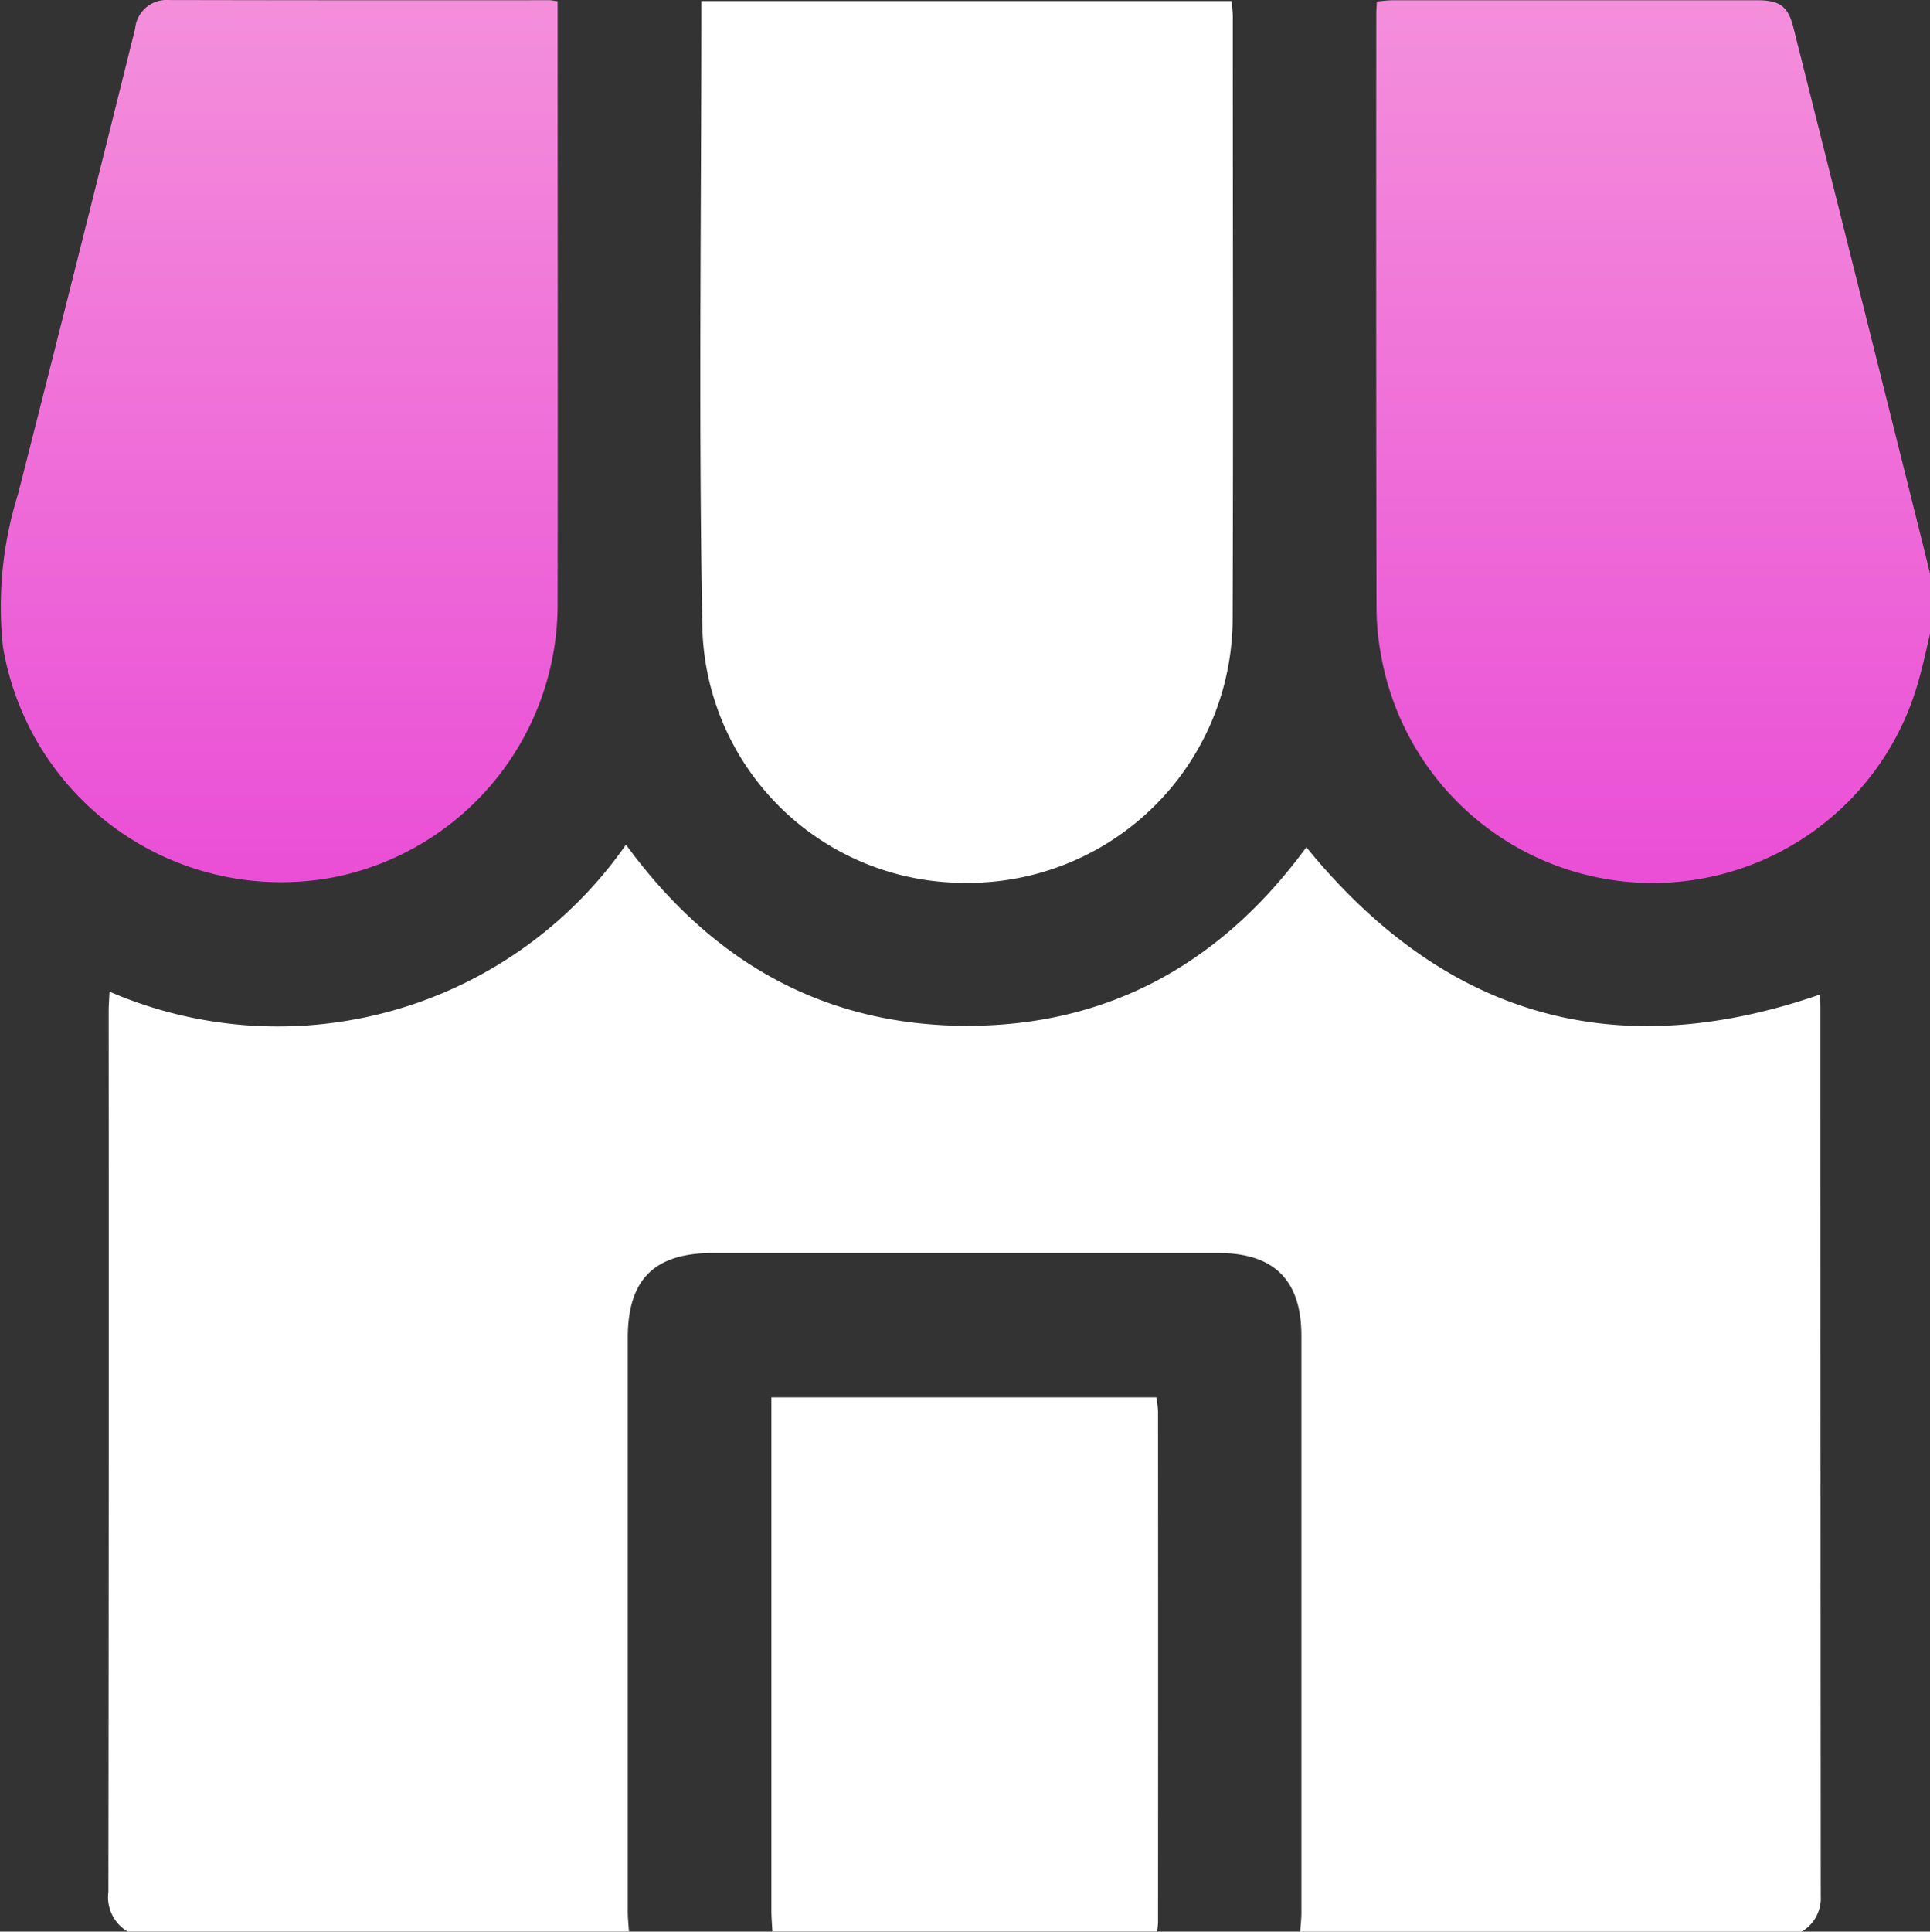 <svg id="Group_287" data-name="Group 287" xmlns="http://www.w3.org/2000/svg" xmlns:xlink="http://www.w3.org/1999/xlink" width="80.393" height="80.442" viewBox="0 0 80.393 80.442">
  <rect x="0" y="0" width="80.393" height="80.442" fill="#333333" stroke="none"/>
  <defs>
    <linearGradient id="linear-gradient" x1="0.5" x2="0.5" y2="1" gradientUnits="objectBoundingBox">
      <stop offset="0" stop-color="#f48fdb"/>
      <stop offset="1" stop-color="#ea4ed6"/>
    </linearGradient>
  </defs>
  <path id="Path_541" data-name="Path 541" d="M2598.755,213.544h-20.89a1.669,1.669,0,0,1-.8-1.651q.025-18.334.012-36.665c0-.25.021-.5.036-.827a17.682,17.682,0,0,0,21.513-6.121c3.544,4.853,8.2,7.529,14.172,7.543,5.989.013,10.672-2.659,14.168-7.436,5.735,7.033,12.831,9.1,21.39,6.135.008.187.025.367.025.548q0,18.488.012,36.978a1.617,1.617,0,0,1-.793,1.5h-20.891c.017-.26.051-.52.051-.778q0-12.014,0-24.025c0-2.335-1.135-3.46-3.473-3.46h-21.037c-2.447,0-3.55,1.1-3.55,3.54v23.868c0,.285.031.573.05.858Z" transform="translate(-2572.551 -133.104)" fill="#fff"/>
  <path id="Path_543" data-name="Path 543" d="M2851.812,27.061c-.145.606-.271,1.219-.441,1.819a11.491,11.491,0,0,1-22.424-.927,10.96,10.96,0,0,1-.191-2.029q-.019-12.332-.008-24.663c0-.155.012-.311.025-.537.235-.019.457-.052.682-.052q7.579,0,15.156,0c.947,0,1.291.252,1.513,1.139q2.723,10.837,5.43,21.677c.088.353.172.705.258,1.06Z" transform="translate(-2771.419 -0.662)" fill="url(#linear-gradient)"/>
  <path id="Path_545" data-name="Path 545" d="M2708.706,300.226c-.012-.288-.04-.573-.04-.86q0-10.2,0-20.41v-.976H2724.7a4.792,4.792,0,0,1,.071.583q.007,10.635,0,21.272a3.436,3.436,0,0,1-.04.388h-16.02Z" transform="translate(-2676.534 -219.786)" fill="#fff"/>
  <path id="Path_546" data-name="Path 546" d="M2694.6.842h22.084c.017.225.048.449.048.674,0,8.324.023,16.648-.006,24.97a11.03,11.03,0,0,1-11.308,11.077,10.914,10.914,0,0,1-10.777-10.481c-.168-8.712-.044-17.428-.044-26.241Z" transform="translate(-2665.381 -0.798)" fill="#fff"/>
  <path id="Path_547" data-name="Path 547" d="M2578.762.695v.659c0,8.116.014,16.232,0,24.349a11.588,11.588,0,0,1-9.224,11.452,11.749,11.749,0,0,1-13.88-9.585,15.668,15.668,0,0,1,.627-6.347q2.47-9.688,4.878-19.39a1.316,1.316,0,0,1,1.4-1.192q7.931.016,15.863.008c.076,0,.153.019.344.044Z" transform="translate(-2555.535 -0.64)" fill="url(#linear-gradient)"/>
</svg>
